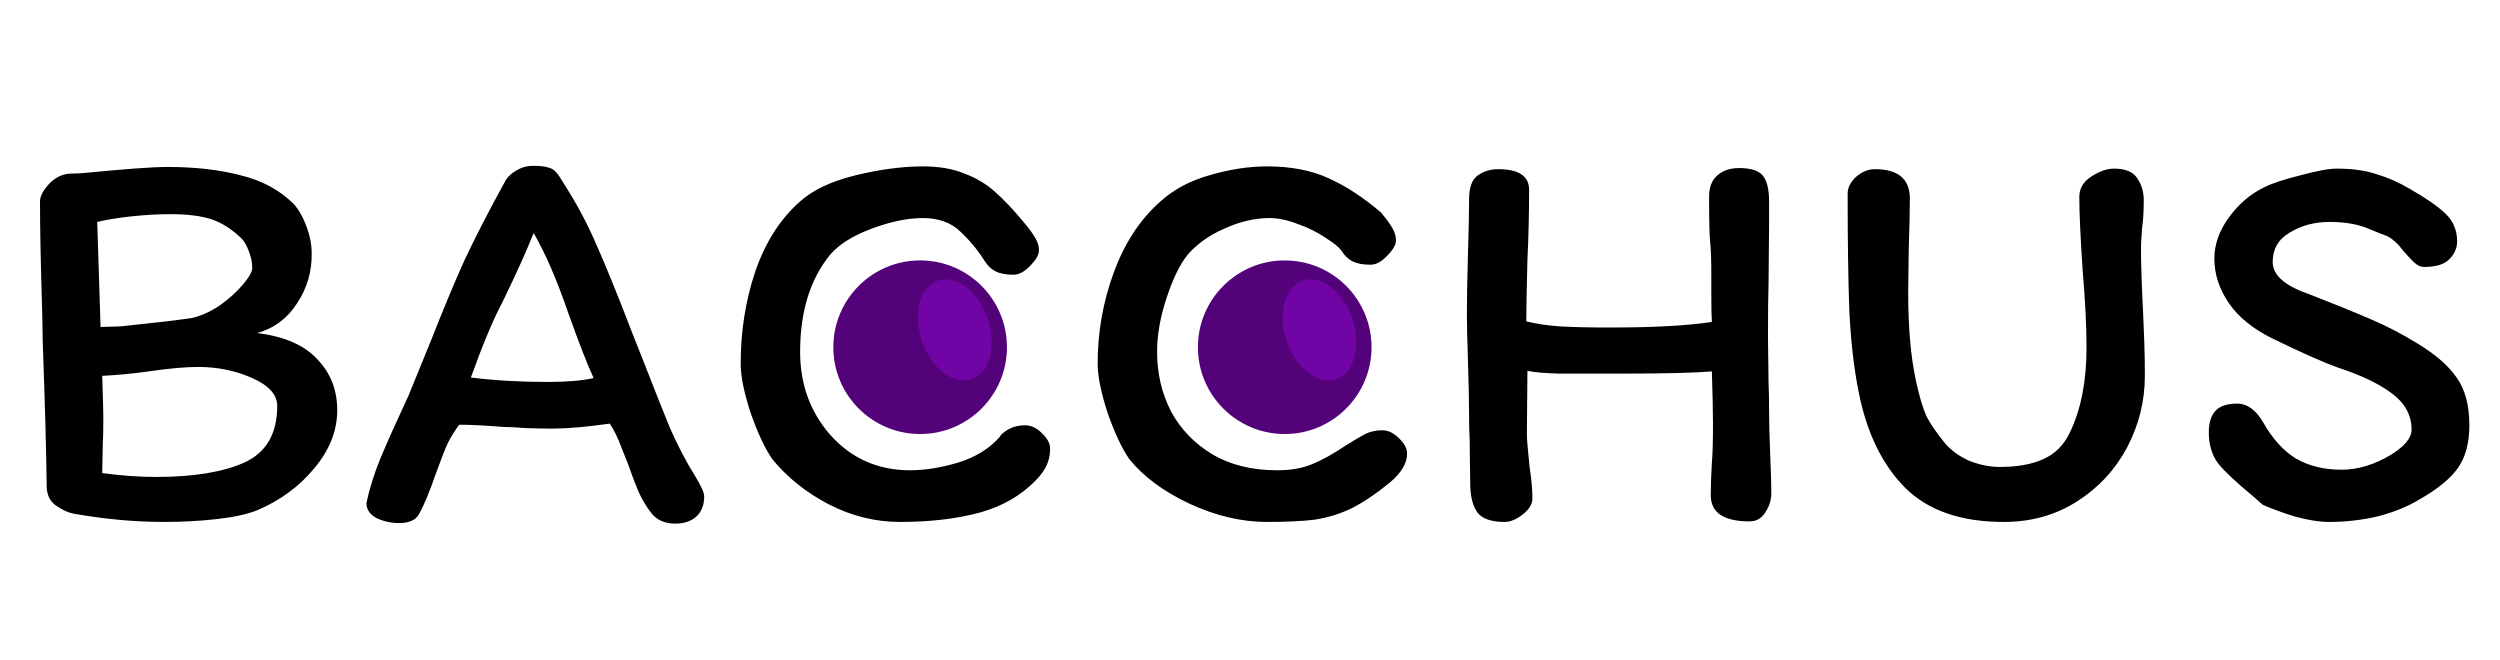<svg width="144" height="38" viewBox="0 0 144 38" fill="none" xmlns="http://www.w3.org/2000/svg">
<path d="M14.816 19.184C16.373 19.376 17.525 19.877 18.272 20.688C19.04 21.477 19.424 22.459 19.424 23.632C19.424 24.805 18.987 25.915 18.112 26.96C17.259 28.005 16.16 28.816 14.816 29.392C14.219 29.627 13.429 29.797 12.448 29.904C11.488 30.011 10.496 30.064 9.472 30.064C7.765 30.064 6.016 29.904 4.224 29.584C3.904 29.52 3.563 29.36 3.2 29.104C2.859 28.848 2.688 28.475 2.688 27.984C2.667 26.021 2.592 23.291 2.464 19.792L2.432 18.032C2.347 15.301 2.304 13.157 2.304 11.6C2.304 11.323 2.464 11.003 2.784 10.64C3.125 10.256 3.531 10.043 4 10C4.277 10 4.544 9.989 4.8 9.968C7.211 9.733 8.821 9.616 9.632 9.616C11.232 9.616 12.64 9.776 13.856 10.096C15.093 10.395 16.117 10.949 16.928 11.76C17.227 12.101 17.472 12.539 17.664 13.072C17.856 13.584 17.952 14.085 17.952 14.576C17.973 15.621 17.696 16.581 17.12 17.456C16.565 18.331 15.797 18.907 14.816 19.184ZM9.824 12.336C9.099 12.336 8.341 12.379 7.552 12.464C6.784 12.549 6.133 12.656 5.6 12.784L5.792 18.832L6.944 18.8C8.8 18.608 10.165 18.448 11.04 18.32C11.595 18.192 12.139 17.947 12.672 17.584C13.205 17.2 13.643 16.805 13.984 16.4C14.347 15.973 14.528 15.653 14.528 15.44C14.528 15.12 14.464 14.8 14.336 14.48C14.208 14.139 14.069 13.893 13.92 13.744C13.344 13.189 12.757 12.816 12.16 12.624C11.563 12.432 10.784 12.336 9.824 12.336ZM5.888 27.248C6.976 27.397 8.011 27.472 8.992 27.472C11.147 27.472 12.843 27.195 14.08 26.64C15.339 26.064 15.968 24.976 15.968 23.376C15.968 22.736 15.488 22.203 14.528 21.776C13.568 21.349 12.533 21.136 11.424 21.136C10.677 21.136 9.728 21.221 8.576 21.392C7.659 21.52 6.763 21.605 5.888 21.648C5.931 22.928 5.952 23.739 5.952 24.08C5.952 24.741 5.941 25.243 5.92 25.584L5.888 27.248ZM37.49 29.52C37.212 29.157 36.978 28.763 36.786 28.336C36.594 27.888 36.391 27.355 36.178 26.736C36.135 26.629 36.007 26.309 35.794 25.776C35.602 25.243 35.378 24.784 35.122 24.4C33.778 24.592 32.679 24.688 31.826 24.688C31.356 24.688 30.834 24.677 30.258 24.656C29.703 24.613 29.287 24.592 29.01 24.592C27.943 24.507 27.09 24.464 26.45 24.464C26.194 24.805 25.97 25.168 25.778 25.552C25.607 25.936 25.383 26.512 25.106 27.28C24.722 28.389 24.391 29.179 24.114 29.648C23.922 29.968 23.548 30.128 22.994 30.128C22.524 30.128 22.087 30.032 21.682 29.84C21.298 29.627 21.106 29.339 21.106 28.976C21.276 28.165 21.543 27.312 21.906 26.416C22.29 25.499 22.834 24.283 23.538 22.768L24.818 19.632C25.522 17.84 26.162 16.304 26.738 15.024C27.335 13.744 28.114 12.229 29.074 10.48C29.202 10.224 29.415 10.011 29.714 9.84C30.012 9.648 30.343 9.552 30.706 9.552C31.111 9.552 31.399 9.584 31.57 9.648C31.762 9.691 31.911 9.776 32.018 9.904C32.124 10.011 32.284 10.245 32.498 10.608C33.223 11.739 33.842 12.901 34.354 14.096C34.887 15.291 35.559 16.944 36.37 19.056L37.042 20.752C37.639 22.288 38.151 23.579 38.578 24.624C39.026 25.648 39.516 26.587 40.05 27.44C40.391 27.995 40.562 28.379 40.562 28.592C40.562 29.104 40.402 29.499 40.082 29.776C39.783 30.032 39.388 30.16 38.898 30.16C38.279 30.16 37.81 29.947 37.49 29.52ZM34.194 21.776C33.852 21.051 33.362 19.792 32.722 18C32.06 16.08 31.399 14.555 30.738 13.424C30.332 14.448 29.735 15.771 28.946 17.392C28.412 18.395 27.804 19.845 27.122 21.744C28.487 21.915 29.959 22 31.538 22C32.668 22 33.554 21.925 34.194 21.776ZM58.983 12.816C59.303 13.2 59.526 13.509 59.654 13.744C59.782 13.979 59.846 14.203 59.846 14.416C59.846 14.672 59.676 14.971 59.334 15.312C59.014 15.653 58.694 15.824 58.374 15.824C57.948 15.824 57.606 15.76 57.35 15.632C57.094 15.504 56.881 15.301 56.711 15.024C56.305 14.384 55.836 13.819 55.303 13.328C54.769 12.816 54.054 12.56 53.158 12.56C52.284 12.56 51.303 12.763 50.215 13.168C49.127 13.573 48.327 14.075 47.815 14.672C46.663 16.08 46.087 17.947 46.087 20.272C46.087 22.128 46.663 23.717 47.815 25.04C49.031 26.405 50.566 27.088 52.422 27.088C53.276 27.088 54.204 26.939 55.206 26.64C56.23 26.32 57.041 25.808 57.639 25.104H57.606C57.99 24.699 58.471 24.496 59.047 24.496C59.388 24.496 59.708 24.645 60.007 24.944C60.327 25.243 60.486 25.541 60.486 25.84C60.486 26.16 60.433 26.448 60.327 26.704C60.241 26.939 60.071 27.205 59.815 27.504C58.94 28.464 57.82 29.136 56.455 29.52C55.111 29.883 53.575 30.064 51.846 30.064C50.417 30.064 49.041 29.723 47.718 29.04C46.417 28.357 45.34 27.493 44.486 26.448C44.06 25.829 43.644 24.944 43.239 23.792C42.855 22.619 42.663 21.669 42.663 20.944C42.663 19.088 42.94 17.328 43.495 15.664C44.071 13.979 44.924 12.635 46.054 11.632C46.801 10.949 47.879 10.437 49.286 10.096C50.694 9.755 51.985 9.584 53.158 9.584C54.097 9.584 54.897 9.723 55.559 10C56.241 10.256 56.828 10.608 57.319 11.056C57.809 11.483 58.364 12.069 58.983 12.816ZM79.545 12.24C79.865 12.624 80.089 12.933 80.217 13.168C80.345 13.403 80.409 13.627 80.409 13.84C80.409 14.096 80.238 14.395 79.897 14.736C79.577 15.077 79.257 15.248 78.937 15.248C78.51 15.248 78.169 15.184 77.913 15.056C77.657 14.928 77.444 14.725 77.273 14.448C77.145 14.256 76.846 14.011 76.377 13.712C75.908 13.392 75.374 13.125 74.777 12.912C74.18 12.677 73.625 12.56 73.113 12.56C72.281 12.56 71.417 12.763 70.521 13.168C69.646 13.552 68.942 14.053 68.409 14.672C67.961 15.227 67.556 16.059 67.193 17.168C66.83 18.256 66.649 19.291 66.649 20.272C66.649 21.509 66.916 22.651 67.449 23.696C68.004 24.72 68.793 25.541 69.817 26.16C70.862 26.779 72.11 27.088 73.561 27.088C74.35 27.088 75.022 26.971 75.577 26.736C76.153 26.501 76.772 26.16 77.433 25.712C77.945 25.392 78.34 25.157 78.617 25.008C78.916 24.859 79.246 24.784 79.609 24.784C79.95 24.784 80.27 24.933 80.569 25.232C80.889 25.531 81.049 25.829 81.049 26.128C81.049 26.683 80.718 27.237 80.057 27.792C79.246 28.453 78.5 28.955 77.817 29.296C77.134 29.616 76.43 29.829 75.705 29.936C75.001 30.021 74.094 30.064 72.985 30.064C71.513 30.064 70.02 29.712 68.505 29.008C67.012 28.304 65.86 27.451 65.049 26.448C64.622 25.829 64.206 24.944 63.801 23.792C63.417 22.619 63.225 21.669 63.225 20.944C63.225 19.131 63.534 17.381 64.153 15.696C64.772 14.011 65.657 12.656 66.809 11.632C67.577 10.928 68.526 10.416 69.657 10.096C70.809 9.755 71.918 9.584 72.985 9.584C74.35 9.584 75.524 9.808 76.505 10.256C77.508 10.704 78.521 11.365 79.545 12.24ZM98.603 18.544C98.582 18.203 98.572 17.691 98.572 17.008V15.792C98.572 14.981 98.55 14.373 98.507 13.968C98.465 13.627 98.444 12.741 98.444 11.312C98.444 10.8 98.593 10.405 98.891 10.128C99.212 9.829 99.638 9.68 100.172 9.68C100.854 9.68 101.313 9.829 101.548 10.128C101.782 10.427 101.9 10.917 101.9 11.6V12.816L101.868 16.336C101.846 17.019 101.836 18.043 101.836 19.408L101.868 22.032C101.889 22.437 101.9 23.003 101.9 23.728C101.9 24.304 101.921 25.125 101.964 26.192C102.006 27.173 102.028 27.909 102.028 28.4C102.028 28.805 101.91 29.179 101.676 29.52C101.462 29.861 101.164 30.032 100.78 30.032C99.286 30.032 98.54 29.531 98.54 28.528C98.54 27.973 98.561 27.355 98.603 26.672C98.646 26.181 98.668 25.435 98.668 24.432C98.668 23.728 98.646 22.715 98.603 21.392C97.601 21.477 95.873 21.52 93.419 21.52C91.883 21.52 90.689 21.52 89.835 21.52C88.982 21.499 88.364 21.445 87.98 21.36L87.948 25.04C87.948 25.275 88.001 25.904 88.108 26.928C88.214 27.611 88.267 28.208 88.267 28.72C88.267 29.04 88.076 29.349 87.692 29.648C87.329 29.925 86.987 30.064 86.668 30.064C85.9 30.064 85.377 29.883 85.1 29.52C84.822 29.136 84.683 28.56 84.683 27.792L84.651 25.264C84.63 24.965 84.62 24.549 84.62 24.016C84.62 23.227 84.598 22.149 84.555 20.784C84.513 19.547 84.492 18.651 84.492 18.096C84.492 17.264 84.513 16.101 84.555 14.608C84.598 13.2 84.62 12.155 84.62 11.472C84.62 10.789 84.79 10.331 85.132 10.096C85.473 9.861 85.857 9.744 86.284 9.744C87.478 9.744 88.076 10.139 88.076 10.928C88.076 12.336 88.043 13.68 87.98 14.96C87.937 16.581 87.915 17.765 87.915 18.512C88.534 18.661 89.185 18.757 89.868 18.8C90.55 18.843 91.51 18.864 92.748 18.864C95.265 18.864 97.217 18.757 98.603 18.544ZM110.008 11.44C110.008 12.059 109.986 13.029 109.944 14.352L109.912 16.848C109.912 18.875 110.061 20.571 110.36 21.936C110.552 22.832 110.754 23.515 110.968 23.984C111.202 24.432 111.554 24.944 112.024 25.52C112.386 25.947 112.856 26.288 113.432 26.544C114.029 26.779 114.616 26.896 115.192 26.896C116.194 26.896 117.026 26.747 117.688 26.448C118.37 26.149 118.882 25.637 119.224 24.912C119.864 23.589 120.184 21.957 120.184 20.016C120.184 18.8 120.109 17.317 119.96 15.568C119.832 13.648 119.768 12.24 119.768 11.344C119.768 10.853 120.002 10.459 120.472 10.16C120.941 9.861 121.368 9.712 121.752 9.712C122.413 9.712 122.861 9.893 123.096 10.256C123.352 10.619 123.48 11.045 123.48 11.536C123.48 12.155 123.448 12.688 123.384 13.136C123.341 13.691 123.32 14.085 123.32 14.32C123.32 15.131 123.362 16.411 123.448 18.16C123.469 18.608 123.49 19.131 123.512 19.728C123.533 20.325 123.544 20.965 123.544 21.648C123.544 23.099 123.202 24.475 122.52 25.776C121.837 27.056 120.877 28.091 119.64 28.88C118.402 29.669 116.994 30.064 115.416 30.064C112.962 30.064 111.074 29.413 109.752 28.112C108.429 26.789 107.533 24.955 107.064 22.608C106.786 21.221 106.605 19.643 106.52 17.872C106.456 16.101 106.424 13.861 106.424 11.152C106.424 10.811 106.584 10.491 106.904 10.192C107.245 9.893 107.608 9.744 107.992 9.744C109.336 9.744 110.008 10.309 110.008 11.44ZM142.235 24.496C142.235 25.499 142.021 26.309 141.595 26.928C141.168 27.547 140.432 28.155 139.387 28.752C138.683 29.179 137.872 29.509 136.955 29.744C136.037 29.957 135.109 30.064 134.171 30.064C133.595 30.064 132.923 29.957 132.155 29.744C131.408 29.509 130.8 29.285 130.331 29.072L129.786 28.592C128.827 27.803 128.155 27.173 127.771 26.704C127.408 26.213 127.227 25.616 127.227 24.912C127.227 24.357 127.355 23.941 127.611 23.664C127.867 23.387 128.283 23.248 128.859 23.248C129.157 23.248 129.435 23.344 129.691 23.536C129.947 23.728 130.171 23.995 130.363 24.336C130.896 25.275 131.525 25.968 132.251 26.416C132.997 26.843 133.872 27.056 134.875 27.056C135.813 27.056 136.763 26.768 137.723 26.192C138.512 25.701 138.907 25.221 138.907 24.752C138.907 23.92 138.533 23.227 137.787 22.672C137.061 22.117 136.016 21.616 134.651 21.168C133.819 20.869 132.571 20.315 130.907 19.504C129.776 18.949 128.933 18.267 128.379 17.456C127.824 16.645 127.547 15.792 127.547 14.896C127.547 14.085 127.824 13.296 128.379 12.528C128.955 11.739 129.648 11.152 130.459 10.768C130.885 10.555 131.568 10.331 132.507 10.096C133.445 9.84 134.149 9.712 134.619 9.712C135.493 9.712 136.251 9.819 136.891 10.032C137.531 10.224 138.16 10.501 138.779 10.864C139.717 11.397 140.411 11.877 140.859 12.304C141.307 12.731 141.531 13.264 141.531 13.904C141.531 14.288 141.381 14.629 141.083 14.928C140.805 15.227 140.315 15.376 139.611 15.376C139.44 15.376 139.269 15.301 139.099 15.152C138.928 15.003 138.715 14.779 138.459 14.48C138.117 14.032 137.787 13.733 137.467 13.584C137.381 13.563 137.029 13.424 136.411 13.168C135.813 12.912 135.067 12.784 134.171 12.784C133.317 12.784 132.56 12.987 131.899 13.392C131.237 13.776 130.907 14.341 130.907 15.088C130.907 15.835 131.579 16.443 132.923 16.912C134.352 17.467 135.536 17.947 136.475 18.352C137.435 18.757 138.363 19.237 139.259 19.792C140.283 20.411 141.029 21.061 141.499 21.744C141.989 22.427 142.235 23.344 142.235 24.496Z" fill="black"/>
<circle cx="74" cy="20" r="5" fill="#530279"/>
<ellipse cx="76" cy="19" rx="2" ry="3" transform="rotate(-18.83 76 19)" fill="#7104A5"/>
<circle cx="53" cy="20" r="5" fill="#530279"/>
<ellipse cx="55" cy="19" rx="2" ry="3" transform="rotate(-18.83 55 19)" fill="#7104A5"/>
</svg>
